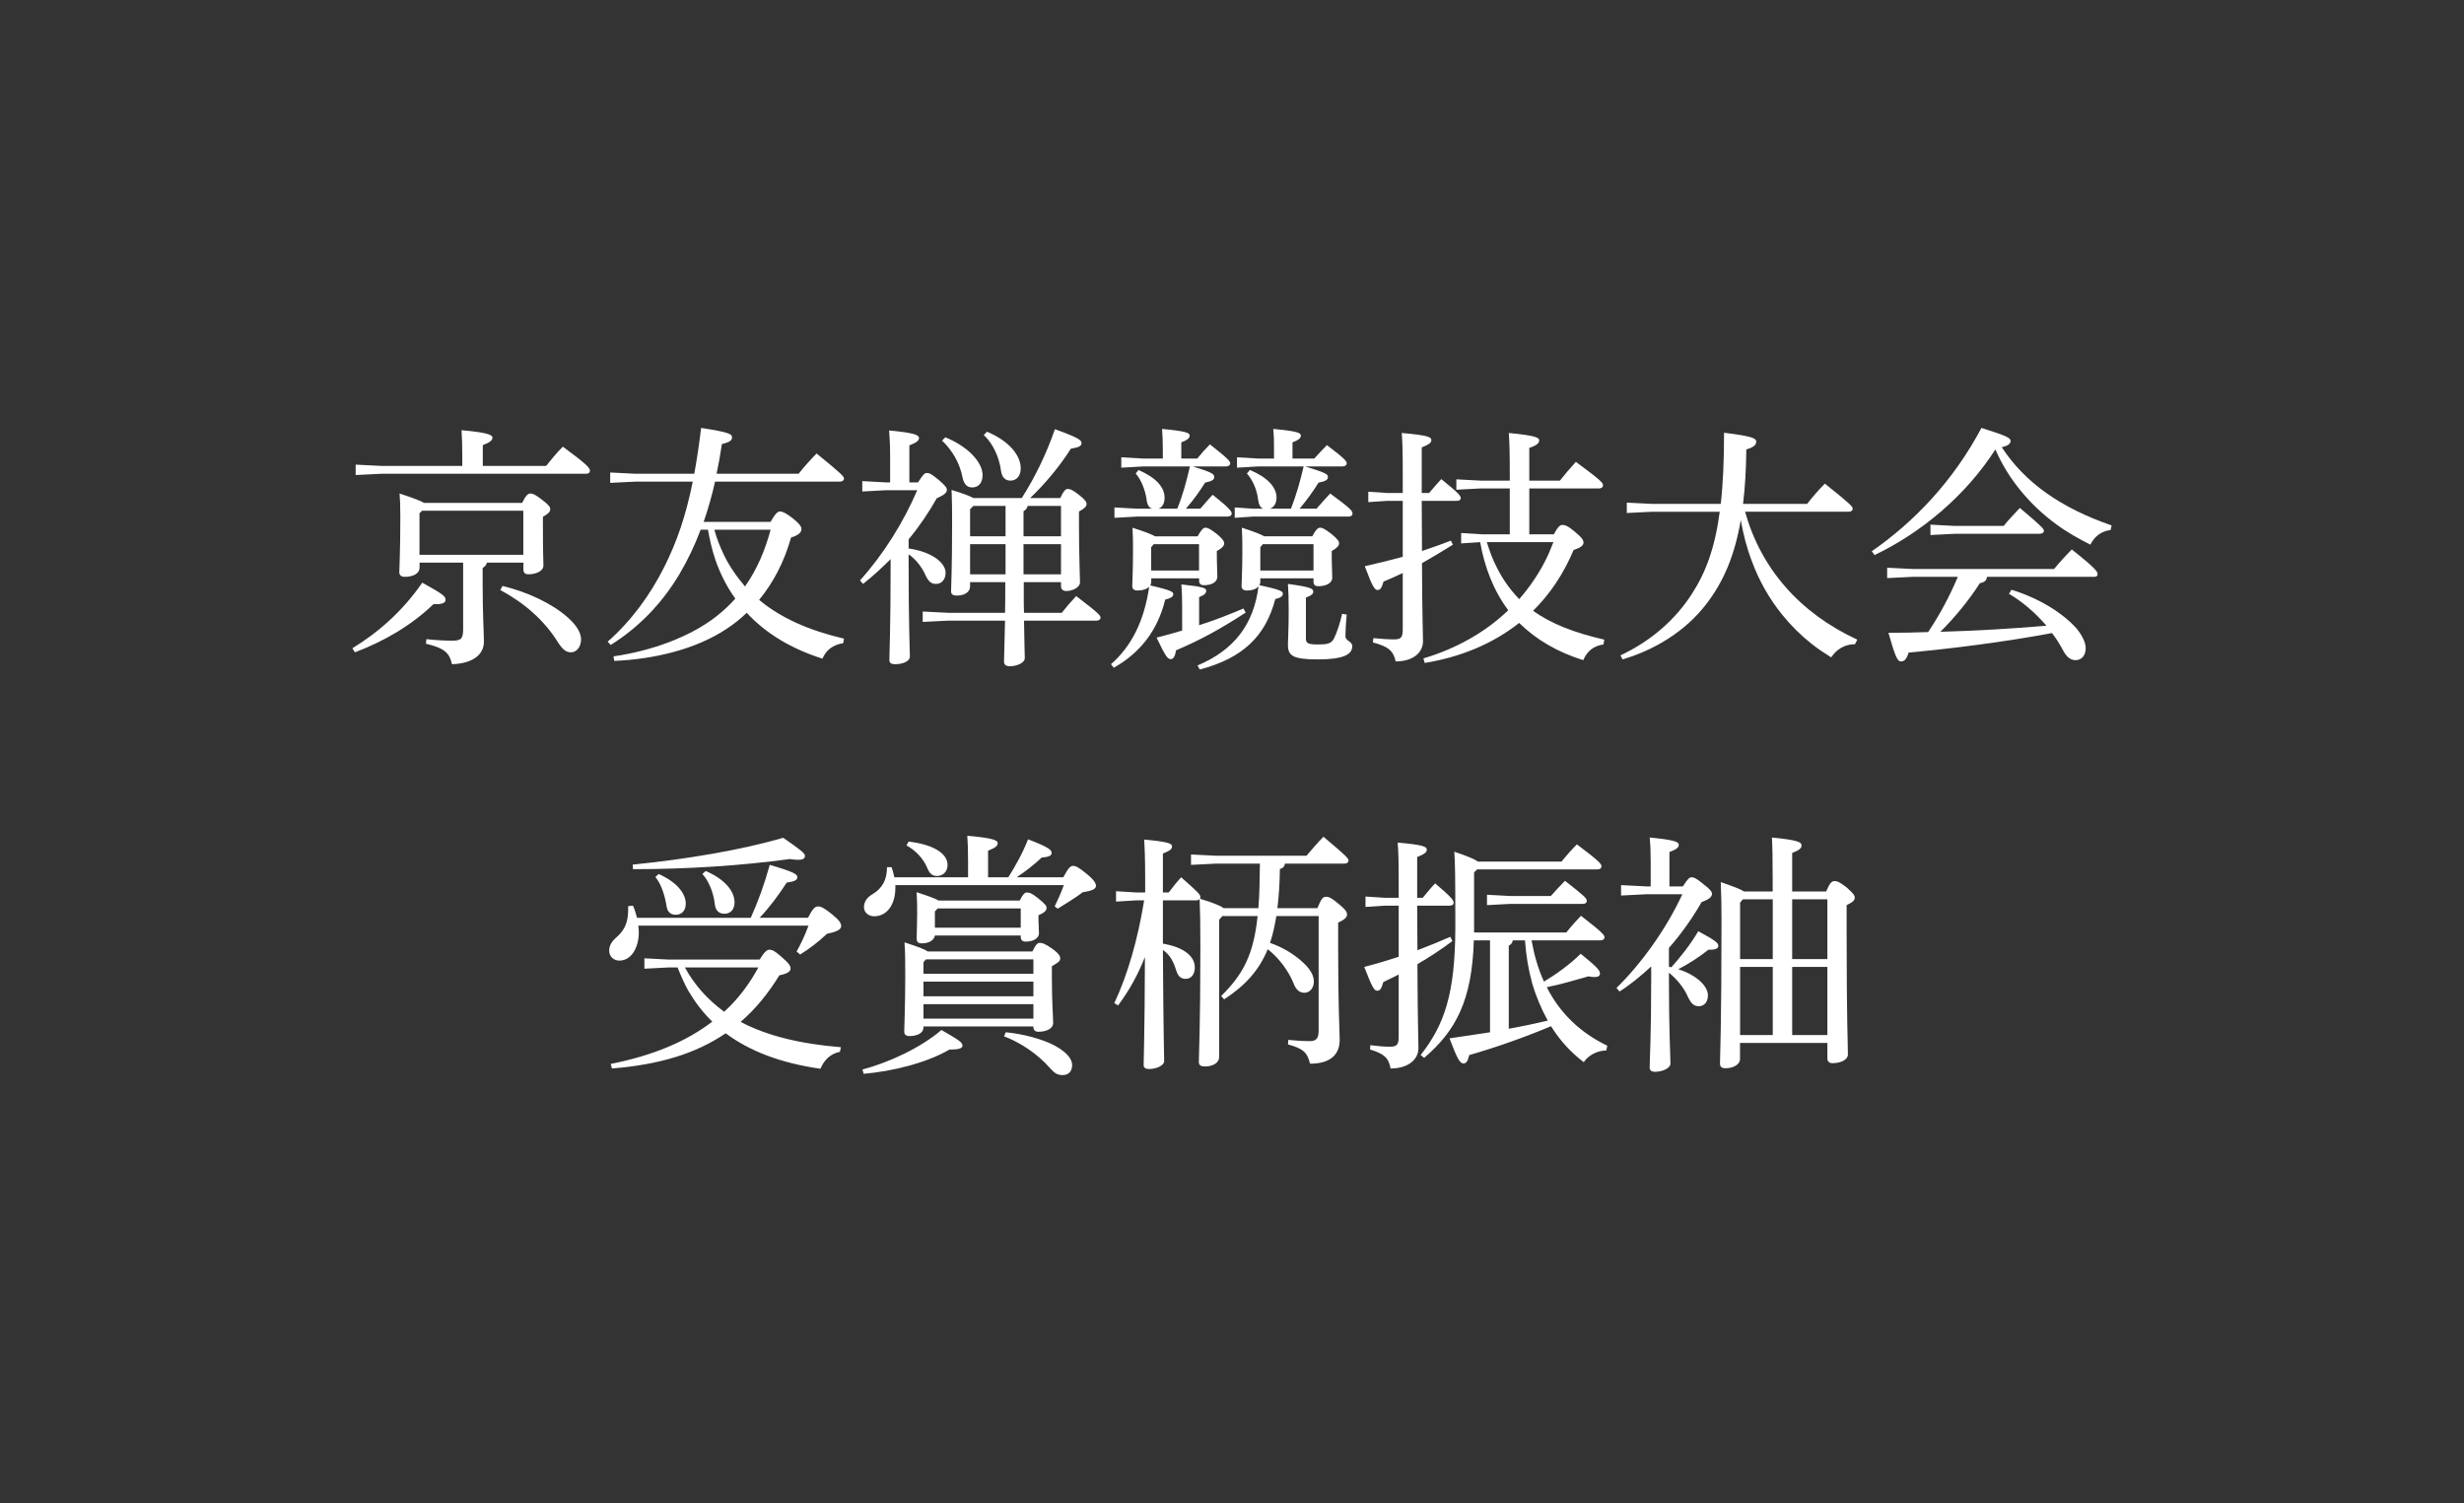 <?xml version="1.0" encoding="UTF-8"?><svg id="_レイヤー_2" xmlns="http://www.w3.org/2000/svg" xmlns:xlink="http://www.w3.org/1999/xlink" viewBox="0 0 291.87 178.04"><rect x="0" y="0" width="291.87" height="178.04" fill="#333333" stroke="none"/><defs><style>.cls-1{clip-path:url(#clippath);}.cls-2{fill:none;}.cls-2,.cls-3{stroke-width:0px;}.cls-3{fill:#fff;}</style><clipPath id="clippath"><rect class="cls-2" y="0" width="291.87" height="178.04"/></clipPath></defs><g id="_レイヤー_2-2"><g class="cls-1"><path class="cls-3" d="M41.74,76.79c3.06-1.86,5.97-4.41,8.28-7.77,2.49,1.38,2.76,1.62,2.76,2.04,0,.3-.3.51-1.14.51h-.3c-2.58,2.49-5.85,4.41-9.3,5.7l-.3-.48ZM64.69,55.19c.6-.75,1.23-1.53,1.98-2.28,2.85,2.1,3.21,2.52,3.21,2.85,0,.24-.18.36-.45.36h-24.24l-3.06.15v-1.23l3.06.15h9.57v-1.11c0-1.38-.03-2.1-.09-3.12,3,.27,3.66.54,3.66.87,0,.3-.21.54-1.14.9v2.46h7.5ZM49.7,66.65v.6c0,.66-.72,1.08-1.74,1.08-.42,0-.66-.18-.66-.54,0-.72.12-2.25.12-6.6,0-1.32-.03-1.98-.09-2.73,1.71.57,2.52.87,2.88,1.11h11.64c.42-.87.69-1.11.96-1.11.33,0,.63.15,1.41.75.78.6.96.84.96,1.11,0,.3-.24.54-.87.9v1.08c0,3.18.06,4.26.06,4.68,0,.72-.96,1.05-1.8,1.05-.39,0-.57-.21-.57-.57v-.81h-4.32c-.09.33-.27.48-.51.63v1.77c0,3.81.15,5.94.15,6.96,0,1.44-1.17,2.58-3.78,2.67-.3-1.32-.84-1.89-3.09-2.43l.06-.54c1.08.12,2.04.18,3.09.18s1.26-.27,1.26-1.38v-7.86h-5.16ZM61.99,60.5h-12l-.3.3v4.92h12.3v-5.22ZM59.53,69.41c3,.72,5.88,2.1,7.71,3.72,1.02.9,1.59,1.8,1.59,2.61,0,.93-.57,1.53-1.17,1.53s-.99-.3-1.56-1.17c-1.65-2.67-4.05-4.71-6.84-6.21l.27-.48Z"/><path class="cls-3" d="M82.99,62.75c-.69,1.86-1.53,3.6-2.52,5.28-2.04,3.42-4.77,6.27-8.13,8.37l-.36-.39c2.79-2.46,5.04-5.52,6.72-8.88,1.5-3,2.55-6.06,3.36-10.08h-6.78l-3,.15v-1.23l3,.15h6.96c.3-1.65.57-3.42.81-5.43,3.3.51,3.66.72,3.66,1.11,0,.36-.24.57-1.2.81-.18,1.23-.39,2.4-.63,3.51h9.72c.63-.81,1.44-1.71,2.13-2.4,3.09,2.52,3.24,2.73,3.24,2.97,0,.21-.18.36-.48.36h-14.79c-.36,1.62-.81,3.21-1.35,4.77h7.92c.6-1.02.84-1.23,1.14-1.23s.72.21,1.5.81c.81.66,1.02.96,1.02,1.29s-.27.69-1.23.99c-.81,2.88-2.1,5.34-3.78,7.38,2.58,2.16,5.94,3.63,10.05,4.59l-.09.54c-1.23.18-2.04.84-2.46,1.83-3.69-1.17-6.69-2.97-8.97-5.43-.75.72-1.56,1.38-2.46,1.95-3.54,2.34-8.4,3.54-13.23,3.75l-.09-.54c4.44-.63,9.03-2.28,12.15-4.71.84-.66,1.59-1.35,2.28-2.13-1.02-1.41-1.8-2.97-2.37-4.62-.39-1.17-.66-2.34-.87-3.54h-.87ZM84.62,62.75c.27,1.02.66,1.98,1.11,2.94.66,1.38,1.53,2.61,2.52,3.78,1.44-2.04,2.4-4.35,3.03-6.72h-6.66Z"/><path class="cls-3" d="M108.74,57.14c.63-.96.78-1.11,1.05-1.11.33,0,.54.12,1.32.75.9.75,1.05,1.02,1.05,1.23,0,.33-.21.57-1.2,1.02-.93,1.65-2.04,3.3-3.33,4.86v1.08c2.73.39,4.38,1.68,4.38,2.88,0,.81-.48,1.32-1.14,1.32-.54,0-.9-.27-1.26-1.08-.42-.93-1.14-1.86-1.98-2.43v.75c0,8.07.15,10.56.15,11.37,0,.51-.75.9-1.77.9-.45,0-.66-.15-.66-.51,0-.96.15-3.36.15-11.7v-.24c-1.05,1.05-2.13,2.04-3.27,2.94l-.36-.42c2.79-3.09,5.16-6.9,6.78-10.68h-3.75l-2.76.15v-1.23l2.76.15h.54v-3.06c0-1.53-.06-2.16-.12-3.09,2.91.27,3.54.54,3.54.87,0,.3-.21.54-1.14.9v4.38h1.02ZM121.27,68.96v1.8c0,.63,0,1.23.03,1.83h4.47c.51-.66,1.08-1.32,1.71-1.98,2.76,2.1,2.88,2.31,2.88,2.55,0,.21-.18.36-.48.36h-8.58c.03,2.73.09,3.87.09,4.44,0,.54-.9.96-1.77.96-.45,0-.69-.18-.69-.54,0-.6.06-1.83.12-4.86h-6.75l-3,.15v-1.23l3,.15h6.75c.03-1.2.03-2.43.03-3.63h-4.17v.51c0,.69-.72,1.08-1.53,1.08-.54,0-.72-.15-.72-.54,0-.6.12-2.49.12-7.98,0-1.65,0-2.52-.06-3.99,1.5.45,2.22.75,2.58.96h5.73c1.5-2.34,2.88-5.13,3.93-8.16,2.91,1.05,3.15,1.32,3.15,1.65s-.27.51-1.26.66c-1.29,2.04-3,4.11-4.83,5.85h3.57c.39-.84.63-1.08.87-1.08.3,0,.57.09,1.38.72.75.6.87.84.87,1.08,0,.27-.27.54-.9.87v1.71c0,3.63.12,5.85.12,6.69,0,.6-.9,1.02-1.62,1.02-.39,0-.63-.21-.63-.57v-.48h-4.41ZM111.98,51.8c2.91,1.2,4.41,3.09,4.41,4.47,0,.9-.45,1.47-1.23,1.47-.57,0-.96-.33-1.14-1.17-.33-1.68-1.17-3.18-2.43-4.38l.39-.39ZM115.3,59.93l-.39.39v3.21h4.2v-3.6h-3.81ZM114.91,64.46v3.57h4.2v-3.57h-4.2ZM116.92,51.14c2.7,1.14,3.99,2.85,3.99,4.35,0,.96-.57,1.44-1.2,1.44s-1.02-.36-1.14-1.17c-.21-1.65-.99-3.27-2.04-4.23l.39-.39ZM125.68,59.93h-3.96c-.06.33-.24.48-.48.63v2.97h4.44v-3.6ZM121.24,64.46v3.57h4.44v-3.57h-4.44Z"/><path class="cls-3" d="M141.86,63.53c.48-.84.69-1.02.93-1.02.3,0,.6.18,1.32.72.75.63.9.9.9,1.14,0,.27-.24.57-.87.9v.57c0,1.14.06,1.77.06,2.46s-.72,1.02-1.59,1.02c-.39,0-.57-.18-.57-.54v-.27h-5.67v.39c0,.15-.03.3-.12.45,2.52.57,2.73.78,2.73,1.02,0,.27-.21.48-.96.66-.87,3.6-2.94,6.3-6.09,8.07l-.33-.42c2.43-2.13,3.93-5.1,4.53-9.18-.27.27-.75.45-1.38.45-.42,0-.63-.18-.63-.54,0-.66.09-1.62.09-4.11,0-1.14,0-1.83-.06-2.79,1.59.51,2.31.81,2.67,1.02h5.04ZM141.28,55.25c2.34.72,2.55.9,2.55,1.26,0,.33-.27.48-1.08.66-.66,1.05-1.41,2.1-2.28,3.09h1.71c.51-.57.93-1.11,1.47-1.65,1.95,1.56,2.25,1.95,2.25,2.22,0,.21-.18.36-.48.36h-10.68l-2.73.15v-1.23l2.73.15h1.74c-.39-.12-.6-.48-.66-1.08-.15-1.08-.63-2.34-1.29-3.09l.33-.42c2.1.93,3.09,2.04,3.09,3.3,0,.6-.24,1.11-.72,1.29h2.22c.66-1.62,1.11-3.3,1.5-5.01h-5.49l-2.64.15v-1.23l2.64.15h2.28v-1.11c0-.87-.03-1.59-.09-2.4,2.94.27,3.27.48,3.27.78,0,.27-.18.51-.99.81v1.92h1.89c.48-.6.9-1.08,1.5-1.68,2.25,1.77,2.4,2.01,2.4,2.25,0,.21-.18.36-.48.36h-3.96ZM142.03,64.46h-5.37l-.3.36v2.76h5.67v-3.12ZM140.03,71.84c0-1.08-.03-1.83-.09-2.61,2.64.27,2.94.45,2.94.75,0,.27-.18.51-.84.75v3.33c1.8-.57,3.48-1.23,5.25-1.98l.27.48c-2.94,1.92-5.46,3.3-8.25,4.47-.12.75-.33,1.05-.63,1.05-.39,0-.66-.42-1.68-2.55,1.05-.27,2.07-.54,3.03-.84v-2.85ZM155.44,63.53c.45-.84.69-1.02.93-1.02.3,0,.6.18,1.32.72.78.63.93.9.93,1.14,0,.27-.27.57-.87.9v.57c0,1.26.06,1.89.06,2.58s-.78,1.02-1.65,1.02c-.39,0-.57-.18-.57-.54v-.39h-6.3v.39c0,.15-.03.3-.12.42,2.58.54,2.79.75,2.79.99,0,.3-.21.48-.9.66-1.17,4.44-3.87,6.99-8.94,8.34l-.27-.48c4.41-1.86,6.66-4.92,7.23-9.39-.24.33-.75.51-1.38.51-.42,0-.63-.18-.63-.54,0-.66.09-1.62.09-4.11,0-1.14,0-1.83-.06-2.79,1.59.51,2.31.81,2.64,1.02h5.7ZM152.92,60.26c.63-1.62,1.11-3.3,1.5-5.01h-5.34l-2.55.15v-1.23l2.55.15h1.83v-1.11c0-.87,0-1.59-.09-2.4,2.94.27,3.27.48,3.27.78,0,.27-.18.51-.99.81v1.92h2.58c.48-.54.96-1.05,1.5-1.59,2.19,1.65,2.34,1.92,2.34,2.16,0,.21-.18.36-.48.36h-4.44c2.4.75,2.7.9,2.7,1.26,0,.33-.3.51-1.11.66-.66,1.05-1.41,2.1-2.25,3.09h2.01c.51-.6,1.02-1.17,1.62-1.8,2.46,1.8,2.64,2.07,2.64,2.37,0,.21-.15.36-.45.36h-11.31l-2.19.15v-1.23l2.19.15h1.2c-.36-.12-.54-.48-.63-1.11-.12-1.14-.66-2.34-1.32-3.06l.36-.42c2.07.87,3.15,2.04,3.15,3.27,0,.63-.27,1.14-.78,1.32h2.49ZM155.59,64.46h-6l-.3.36v2.76h6.3v-3.12ZM159.52,72.8c-.09,1.02-.15,1.95-.15,2.55s.81.6.81,1.2c0,.99-1.08,1.56-4.08,1.56s-3.54-.45-3.54-1.74c0-.63.09-1.74.09-4.08,0-1.47-.03-2.25-.09-3.12,2.7.36,3,.57,3,.9,0,.27-.18.45-.87.72v4.86c0,.51.21.69,1.38.69s1.59-.09,1.92-.66c.39-.75.75-1.92.99-2.97l.54.09Z"/><path class="cls-3" d="M166.16,67.88c-.75.36-1.5.69-2.28,1.02-.21.72-.36.99-.69.99-.36,0-.6-.36-1.53-2.82,1.59-.36,3.09-.72,4.5-1.11v-6.63h-1.83l-2.25.15v-1.23l2.25.15h1.83v-2.4c0-2.43-.03-3.66-.12-4.71,3.09.27,3.51.48,3.51.84,0,.27-.21.51-1.14.87v5.4h.87c.48-.57.9-1.05,1.44-1.65,2.13,1.71,2.31,2.01,2.31,2.25,0,.21-.18.33-.45.33h-4.17c0,1.98.03,3.96.03,5.94,1.14-.39,2.28-.78,3.42-1.23l.24.48c-1.29.81-2.49,1.53-3.66,2.19.03,6.9.12,8.28.12,9.24,0,1.35-1.17,2.4-3.24,2.4-.27-1.29-.9-1.77-2.7-2.25l.06-.51c.9.09,1.8.15,2.43.15.84,0,1.05-.21,1.05-1.2v-6.66ZM184.06,63.29c.51-.96.75-1.11,1.02-1.11.3,0,.66.12,1.47.81.84.69,1.02.99,1.02,1.29,0,.33-.33.6-1.17.87-1.2,2.85-2.82,5.25-4.8,7.2,2.16,1.56,4.92,2.61,8.43,3.42l-.09.57c-1.29.18-1.98.9-2.4,1.86-3.06-.96-5.58-2.43-7.59-4.41-3.15,2.49-6.96,4.05-11.19,4.74l-.15-.54c3.84-1.14,7.29-3.06,10.05-5.7-1.77-2.37-2.82-5.16-3.33-8.07l-2.25.15v-1.23l2.46.15h3.3v-5.43h-3.48l-2.85.15v-1.23l2.85.15h3.48v-.66c0-2.61-.03-3.9-.12-4.98,3.15.3,3.6.54,3.6.87,0,.3-.21.57-1.17.9v3.87h3.63c.51-.66,1.23-1.5,1.89-2.22,3.09,2.28,3.21,2.49,3.21,2.79,0,.21-.18.36-.48.36h-8.25v5.43h2.91ZM176.12,64.22c.33,1.05.69,2.07,1.2,3.03.69,1.38,1.56,2.61,2.64,3.72,1.17-1.35,2.19-2.82,3-4.38.42-.78.72-1.56,1.05-2.37h-7.89Z"/><path class="cls-3" d="M206.71,60.62c1.89,6.75,6.48,12,13.29,15.15l-.27.54c-1.2,0-2.19.6-2.82,1.56-.81-.51-1.59-1.02-2.34-1.62-1.29-1.02-2.43-2.16-3.45-3.42-1.56-1.92-2.79-4.11-3.63-6.42-.6-1.56-.99-3.15-1.29-4.8-.72,4.2-2.04,7.32-4.14,10.02-2.4,3.09-5.97,5.34-9.87,6.48l-.24-.48c3.54-1.65,6.45-4.17,8.43-7.23,1.68-2.58,2.76-5.49,3.33-9.78h-8.01l-3,.15v-1.23l3,.15h8.13c.27-2.37.39-5.13.39-8.43,3.36.42,3.81.66,3.81,1.05,0,.36-.24.66-1.17.93-.03,2.4-.15,4.53-.39,6.45h7.59c.63-.81,1.41-1.71,2.1-2.4,3.09,2.46,3.3,2.73,3.3,2.97,0,.21-.18.36-.48.36h-12.27Z"/><path class="cls-3" d="M221.72,65.3c4.98-3.45,9.63-8.28,12.99-14.61,3.15.99,3.45,1.2,3.45,1.56,0,.24-.18.54-1.05.72,2.76,4.23,7.08,7.23,13.02,9.27l-.12.54c-1.14.15-1.92.78-2.4,1.74-1.41-.72-2.76-1.47-4.02-2.4-3.12-2.28-5.7-5.34-7.23-8.88-3.48,5.43-8.73,9.84-14.31,12.51l-.33-.45ZM238.27,69.86c3.33,1.02,6.09,2.79,7.68,4.56.72.87,1.11,1.71,1.11,2.37,0,.84-.48,1.41-1.2,1.41-.57,0-1.02-.33-1.44-1.08-.39-.75-.84-1.47-1.35-2.13-5.76,1.08-12.06,1.86-16.98,2.31-.27.84-.54,1.05-.9,1.05-.42,0-.66-.45-1.5-3.39,1.56,0,3.15-.03,4.71-.09,1.38-2.07,2.55-4.26,3.51-6.54h-5.37l-3,.15v-1.23l3,.15h16.77c.54-.66,1.44-1.65,2.1-2.31,2.82,2.22,3.06,2.64,3.06,2.91,0,.21-.12.33-.42.33h-12.69c-.03.39-.27.66-.84.75-1.23,1.95-3.03,4.14-4.68,5.76,4.2-.12,8.37-.36,12.57-.72-1.32-1.53-2.85-2.85-4.44-3.78l.3-.48ZM231.55,62.3h5.79c.51-.63,1.2-1.38,1.92-2.13,2.61,2.19,2.85,2.49,2.85,2.7s-.18.36-.48.36h-10.08l-2.88.15v-1.23l2.88.15Z"/><path class="cls-3" d="M95.71,108.72c.54-1.08.84-1.35,1.2-1.35.3,0,.69.15,1.68.96.84.69,1.05,1.02,1.05,1.38s-.45.66-1.68.9c-1.08,1.02-2.04,1.74-3.18,2.46l-.42-.36c.51-.9.99-1.92,1.41-3.06h-20.16c.03.27.06.54.06.78,0,1.8-.87,3.36-2.31,3.36-.63,0-1.2-.45-1.2-1.17,0-.63.3-1.11.93-1.65,1.11-.99,1.32-2.04,1.32-3.33v-.3l.57-.06c.18.39.33.9.48,1.44h13.47c.87-1.92,1.62-3.99,2.25-6.27,2.88.84,3.27,1.11,3.27,1.47,0,.33-.36.51-1.26.63-.93,1.44-2.04,2.94-3.21,4.17h5.73ZM89.98,113.67c.6-.99.9-1.17,1.17-1.17.3,0,.6.12,1.38.81.96.84,1.11,1.08,1.11,1.44,0,.33-.39.6-1.32.78-1.35,2.19-2.85,4.02-4.59,5.52,3.12,1.65,7.08,2.61,11.88,3l-.12.54c-1.2.27-1.86.99-2.31,2.01-4.65-.66-8.37-2.07-11.22-4.2-3.51,2.4-7.86,3.72-13.47,4.17l-.15-.54c4.98-.99,8.94-2.64,12.03-5.01-1.11-1.08-2.04-2.31-2.82-3.63-.51-.9-.9-1.83-1.29-2.79h-1.02l-2.91.15v-1.23l2.91.15h10.74ZM74.95,102.42c6.24-.63,12.81-1.71,17.82-3.18,2.07,1.44,2.58,1.83,2.58,2.13s-.18.48-.81.48c-.27,0-.57-.03-.99-.09-5.79.78-12.03,1.2-18.57,1.2l-.03-.54ZM78.02,103.53c2.34,1.05,3.21,2.43,3.21,3.51,0,.78-.42,1.32-1.2,1.32-.57,0-.99-.33-1.08-1.05-.21-1.35-.69-2.7-1.32-3.42l.39-.36ZM81.13,114.6c1.14,2.1,2.73,3.84,4.65,5.25,1.65-1.5,3-3.3,4.05-5.25h-8.7ZM83.59,103.17c2.34,1.02,3.42,2.43,3.42,3.72,0,.78-.42,1.35-1.2,1.35-.63,0-1.05-.36-1.14-1.14-.15-1.38-.72-2.76-1.47-3.57l.39-.36Z"/><path class="cls-3" d="M102.16,126.69c3.18-.84,6.9-2.58,9.36-4.68,2.13,1.23,2.49,1.47,2.49,1.86,0,.27-.36.45-1.29.45h-.24c-2.73,1.59-6.72,2.58-10.17,2.88l-.15-.51ZM119.44,103.92c.78-1.23,1.68-2.82,2.34-4.5,2.49.96,2.79,1.26,2.79,1.62,0,.3-.3.48-1.17.54-.84.78-1.92,1.65-2.97,2.34h5.52c.6-1.11.84-1.35,1.14-1.35.33,0,.63.12,1.65.96.87.72,1.08,1.11,1.08,1.41,0,.33-.36.57-1.56.75-.84.63-1.98,1.35-2.97,1.95l-.36-.27c.42-.87.75-1.59,1.08-2.52h-19.95v.3c0,2.19-1.14,3.39-2.49,3.39-.69,0-1.23-.45-1.23-1.08s.36-1.17,1.05-1.56c1.14-.69,1.68-1.71,1.68-3.18h.54c.12.33.24.75.33,1.2h8.73v-1.83c0-1.53-.03-2.16-.09-3.09,3.06.27,3.6.54,3.6.87,0,.3-.21.54-1.14.9v3.15h2.4ZM122.29,112.71c.42-.87.63-1.02.87-1.02.33,0,.6.09,1.44.66.87.63.99.93.99,1.2,0,.33-.33.51-.99.9v1.47c0,2.88.15,4.5.15,5.25,0,.69-.81,1.05-1.77,1.05-.36,0-.57-.21-.57-.54v-.09h-13.02v.12c0,.63-.69,1.02-1.65,1.02-.42,0-.63-.18-.63-.51,0-.72.12-3,.12-6.63,0-1.62,0-2.79-.09-3.96,1.68.54,2.43.84,2.76,1.08h12.39ZM107.62,99.69c3.06.36,4.62,1.47,4.62,2.76,0,.84-.57,1.32-1.26,1.32-.54,0-.9-.3-1.17-1.02-.45-1.05-1.32-1.98-2.43-2.61l.24-.45ZM120.79,106.68c.39-.78.6-.96.84-.96.33,0,.6.09,1.38.72.84.69.96.87.96,1.11,0,.33-.27.57-.96.87v.54c0,.51.06,1.11.06,1.59,0,.6-.66.99-1.59.99-.36,0-.57-.18-.57-.57v-.15h-10.17c-.09.54-.66.93-1.56.93-.45,0-.6-.21-.6-.6,0-.51.06-1.59.06-2.79,0-1.02,0-1.68-.06-2.67,1.56.51,2.28.78,2.61.99h9.6ZM122.41,113.64h-12.72l-.3.33v1.38h13.02v-1.71ZM122.41,116.28h-13.02v1.74h13.02v-1.74ZM122.41,118.95h-13.02v1.71h13.02v-1.71ZM120.91,107.61h-9.84l-.33.36v1.92h10.17v-2.28ZM119.14,122.28c1.95.18,4.29.78,5.76,1.56,1.35.72,2.1,1.56,2.1,2.31s-.42,1.2-1.11,1.2c-.6,0-.93-.18-1.44-.75-1.62-1.86-3.75-3.18-5.52-3.84l.21-.48Z"/><path class="cls-3" d="M138.44,105.72c.45-.6.87-1.14,1.47-1.8,2.16,1.89,2.28,2.07,2.28,2.37,0,.06-.03.12-.03.18.72.21,1.44.45,2.13.75.24.09.45.21.66.36h4.11c.15-1.77.15-3.51.18-5.28h-5.16l-3,.15v-1.23l3,.15h10.68c.57-.66,1.2-1.44,2.01-2.25,2.79,2.34,2.97,2.58,2.97,2.82,0,.21-.18.36-.48.36h-7.05c-.06.33-.21.54-.6.63-.03,1.74-.12,3.27-.3,4.65h4.74c.48-1.2.69-1.35,1.02-1.35.36,0,.63.12,1.5.84.9.75.99.99.99,1.26,0,.3-.21.57-1.05.96v3.09c0,7.17.18,9.69.18,10.8,0,1.71-1.05,2.82-3.51,2.82-.33-1.38-.87-1.8-2.61-2.28l.03-.54c1.17.12,1.86.15,2.49.15.87,0,1.11-.33,1.11-1.32v-13.5h-5.01c-.18,1.08-.39,2.13-.75,3.18,1.5.51,2.91,1.38,3.93,2.34.9.84,1.26,1.56,1.26,2.25,0,.78-.51,1.32-1.11,1.32-.54,0-.99-.3-1.29-1.11-.57-1.44-1.74-3.03-3.06-4.05-1.05,2.55-2.7,4.32-5.16,5.94l-.36-.39c2.58-2.55,3.84-4.86,4.32-9.48h-4.17l-.39.45v16.26c0,.69-.75,1.11-1.68,1.11-.51,0-.72-.18-.72-.51,0-.96.18-4.35.18-13.62,0-2.88-.03-4.23-.09-5.7-.09.09-.21.15-.39.15h-3.96v5.13c2.61.45,3.78,1.56,3.78,2.82,0,.81-.42,1.35-1.08,1.35-.57,0-.9-.3-1.11-.96-.33-1.08-.75-1.89-1.59-2.46.06,10.32.15,12.42.15,13.17,0,.48-.84.93-1.8.93-.42,0-.63-.15-.63-.48,0-.96.12-3.24.15-12.78-.87,2.19-1.92,4.05-3.18,5.73l-.45-.27c1.59-3.36,2.79-7.56,3.54-12.18h-.9l-2.43.15v-1.23l2.43.15h1.02v-1.5c0-2.73-.06-3.75-.12-4.77,2.94.27,3.3.48,3.3.81,0,.3-.21.51-1.08.84v4.62h.69Z"/><path class="cls-3" d="M167.87,107.28c0,1.77.03,3.51.03,5.28,1.35-.51,2.67-1.05,3.9-1.59l.24.51c-1.38,1.02-2.73,1.92-4.14,2.73.03,7.29.12,8.97.12,9.93,0,1.38-1.23,2.43-3.3,2.43-.24-1.26-.75-1.74-2.43-2.25l.03-.51c.93.12,1.68.18,2.28.18.9,0,1.08-.24,1.08-1.23v-7.32c-.6.3-1.2.6-1.83.9-.18.69-.36,1.02-.69,1.02-.39,0-.6-.36-1.56-2.82,1.41-.36,2.76-.78,4.08-1.2v-6.06h-1.65l-2.28.15v-1.23l2.28.15h1.65v-1.92c0-2.34-.03-3.57-.12-4.62,3.03.27,3.45.48,3.45.84,0,.27-.21.51-1.14.87v4.83h.66c.48-.57.9-1.11,1.47-1.71,2.01,1.71,2.19,2.01,2.19,2.31,0,.21-.18.33-.48.33h-3.84ZM174.58,111.39c-.21,7.17-2.16,10.74-5.88,13.92l-.42-.33c2.82-3.6,4.08-7.26,4.11-15.03,0-6.51-.03-7.59-.12-9.06,1.68.57,2.43.9,2.79,1.17h9.9c.54-.66,1.17-1.38,1.83-2.04,2.76,2.07,2.91,2.34,2.91,2.61,0,.21-.18.36-.48.36h-14.25l-.36.36v7.11h10.92c.6-.75,1.17-1.38,1.74-1.98,2.52,1.95,2.79,2.28,2.79,2.55,0,.21-.18.36-.48.36h-8.16c.3,1.68.75,3.33,1.47,4.89,1.53-.93,3.03-2.01,4.35-3.3,2.07,1.68,2.28,1.98,2.28,2.37,0,.24-.21.39-.66.39-.21,0-.42-.03-.69-.09-1.56.45-3.3.96-4.95,1.29,1.59,3.12,3.99,5.4,7.17,6.93l-.12.57c-1.05,0-2.1.54-2.67,1.38-1.5-1.14-2.82-2.55-3.87-4.26-3.15,1.32-6.54,2.52-9.69,3.42-.18.75-.36.99-.69.99-.39,0-.69-.42-1.65-2.97,1.62-.24,3.24-.48,4.8-.72v-10.89h-1.92ZM183.7,106.14c.54-.6,1.05-1.17,1.68-1.8,2.34,1.83,2.58,2.07,2.58,2.37,0,.21-.15.36-.45.36h-8.61l-2.76.15v-1.23l2.76.15h4.8ZM179.2,111.39c-.06.33-.21.48-.48.63v9.84c1.53-.27,3.09-.6,4.62-.96-.78-1.41-1.41-2.91-1.86-4.47-.45-1.65-.72-3.33-.84-5.04h-1.44Z"/><path class="cls-3" d="M197.69,114.51c.09.03.18.06.3.06,1.08-1.23,2.16-2.55,3.18-4.26,2.16,1.17,2.37,1.41,2.37,1.74,0,.27-.27.45-.99.45h-.18c-1.02.81-2.28,1.65-3.57,2.31,2.31.75,3.51,2.07,3.51,3.09,0,.81-.45,1.29-1.08,1.29-.51,0-.87-.21-1.29-1.11-.45-1.05-1.35-2.16-2.25-2.85v.78c0,6.27.18,9.06.18,9.99,0,.51-.9.96-1.83.96-.42,0-.63-.18-.63-.48,0-.93.18-3.9.18-10.5v-1.5c-1.2,1.11-2.43,2.13-3.75,2.97l-.36-.42c2.91-2.85,5.85-6.9,7.8-11.1h-4.26l-3,.15v-1.23l3,.15h.51v-2.76c0-1.38-.03-2.07-.12-3.03,2.85.27,3.45.51,3.45.84,0,.3-.18.54-1.11.87v4.08h1.59c.6-.93.78-1.08,1.05-1.08s.54.12,1.35.78c.87.66,1.05.96,1.05,1.17,0,.36-.27.63-1.23.99-1.08,1.89-2.4,3.75-3.87,5.43v2.22ZM216.31,105.6c.45-1.05.69-1.23.99-1.23.33,0,.63.12,1.44.75.84.75.96.96.96,1.2,0,.3-.15.51-.96.9v2.94c0,10.86.15,13.44.15,14.76,0,.6-.81,1.02-1.83,1.02-.39,0-.6-.21-.6-.57v-1.83h-10.35v1.92c0,.63-.78,1.08-1.71,1.08-.48,0-.66-.18-.66-.57,0-1.05.18-4.11.18-17.04,0-1.44-.03-2.91-.09-4.44,1.65.57,2.4.87,2.76,1.11h3.39v-1.56c0-2.46-.03-3.75-.09-4.83,3.03.3,3.51.54,3.51.93,0,.3-.18.54-1.11.9v4.56h4.02ZM206.12,106.92v6.69h3.87v-7.08h-3.54l-.33.39ZM206.12,122.61h3.87v-8.07h-3.87v8.07ZM216.46,106.53h-4.17v7.08h4.17v-7.08ZM216.46,114.54h-4.17v8.07h4.17v-8.07Z"/></g></g></svg>